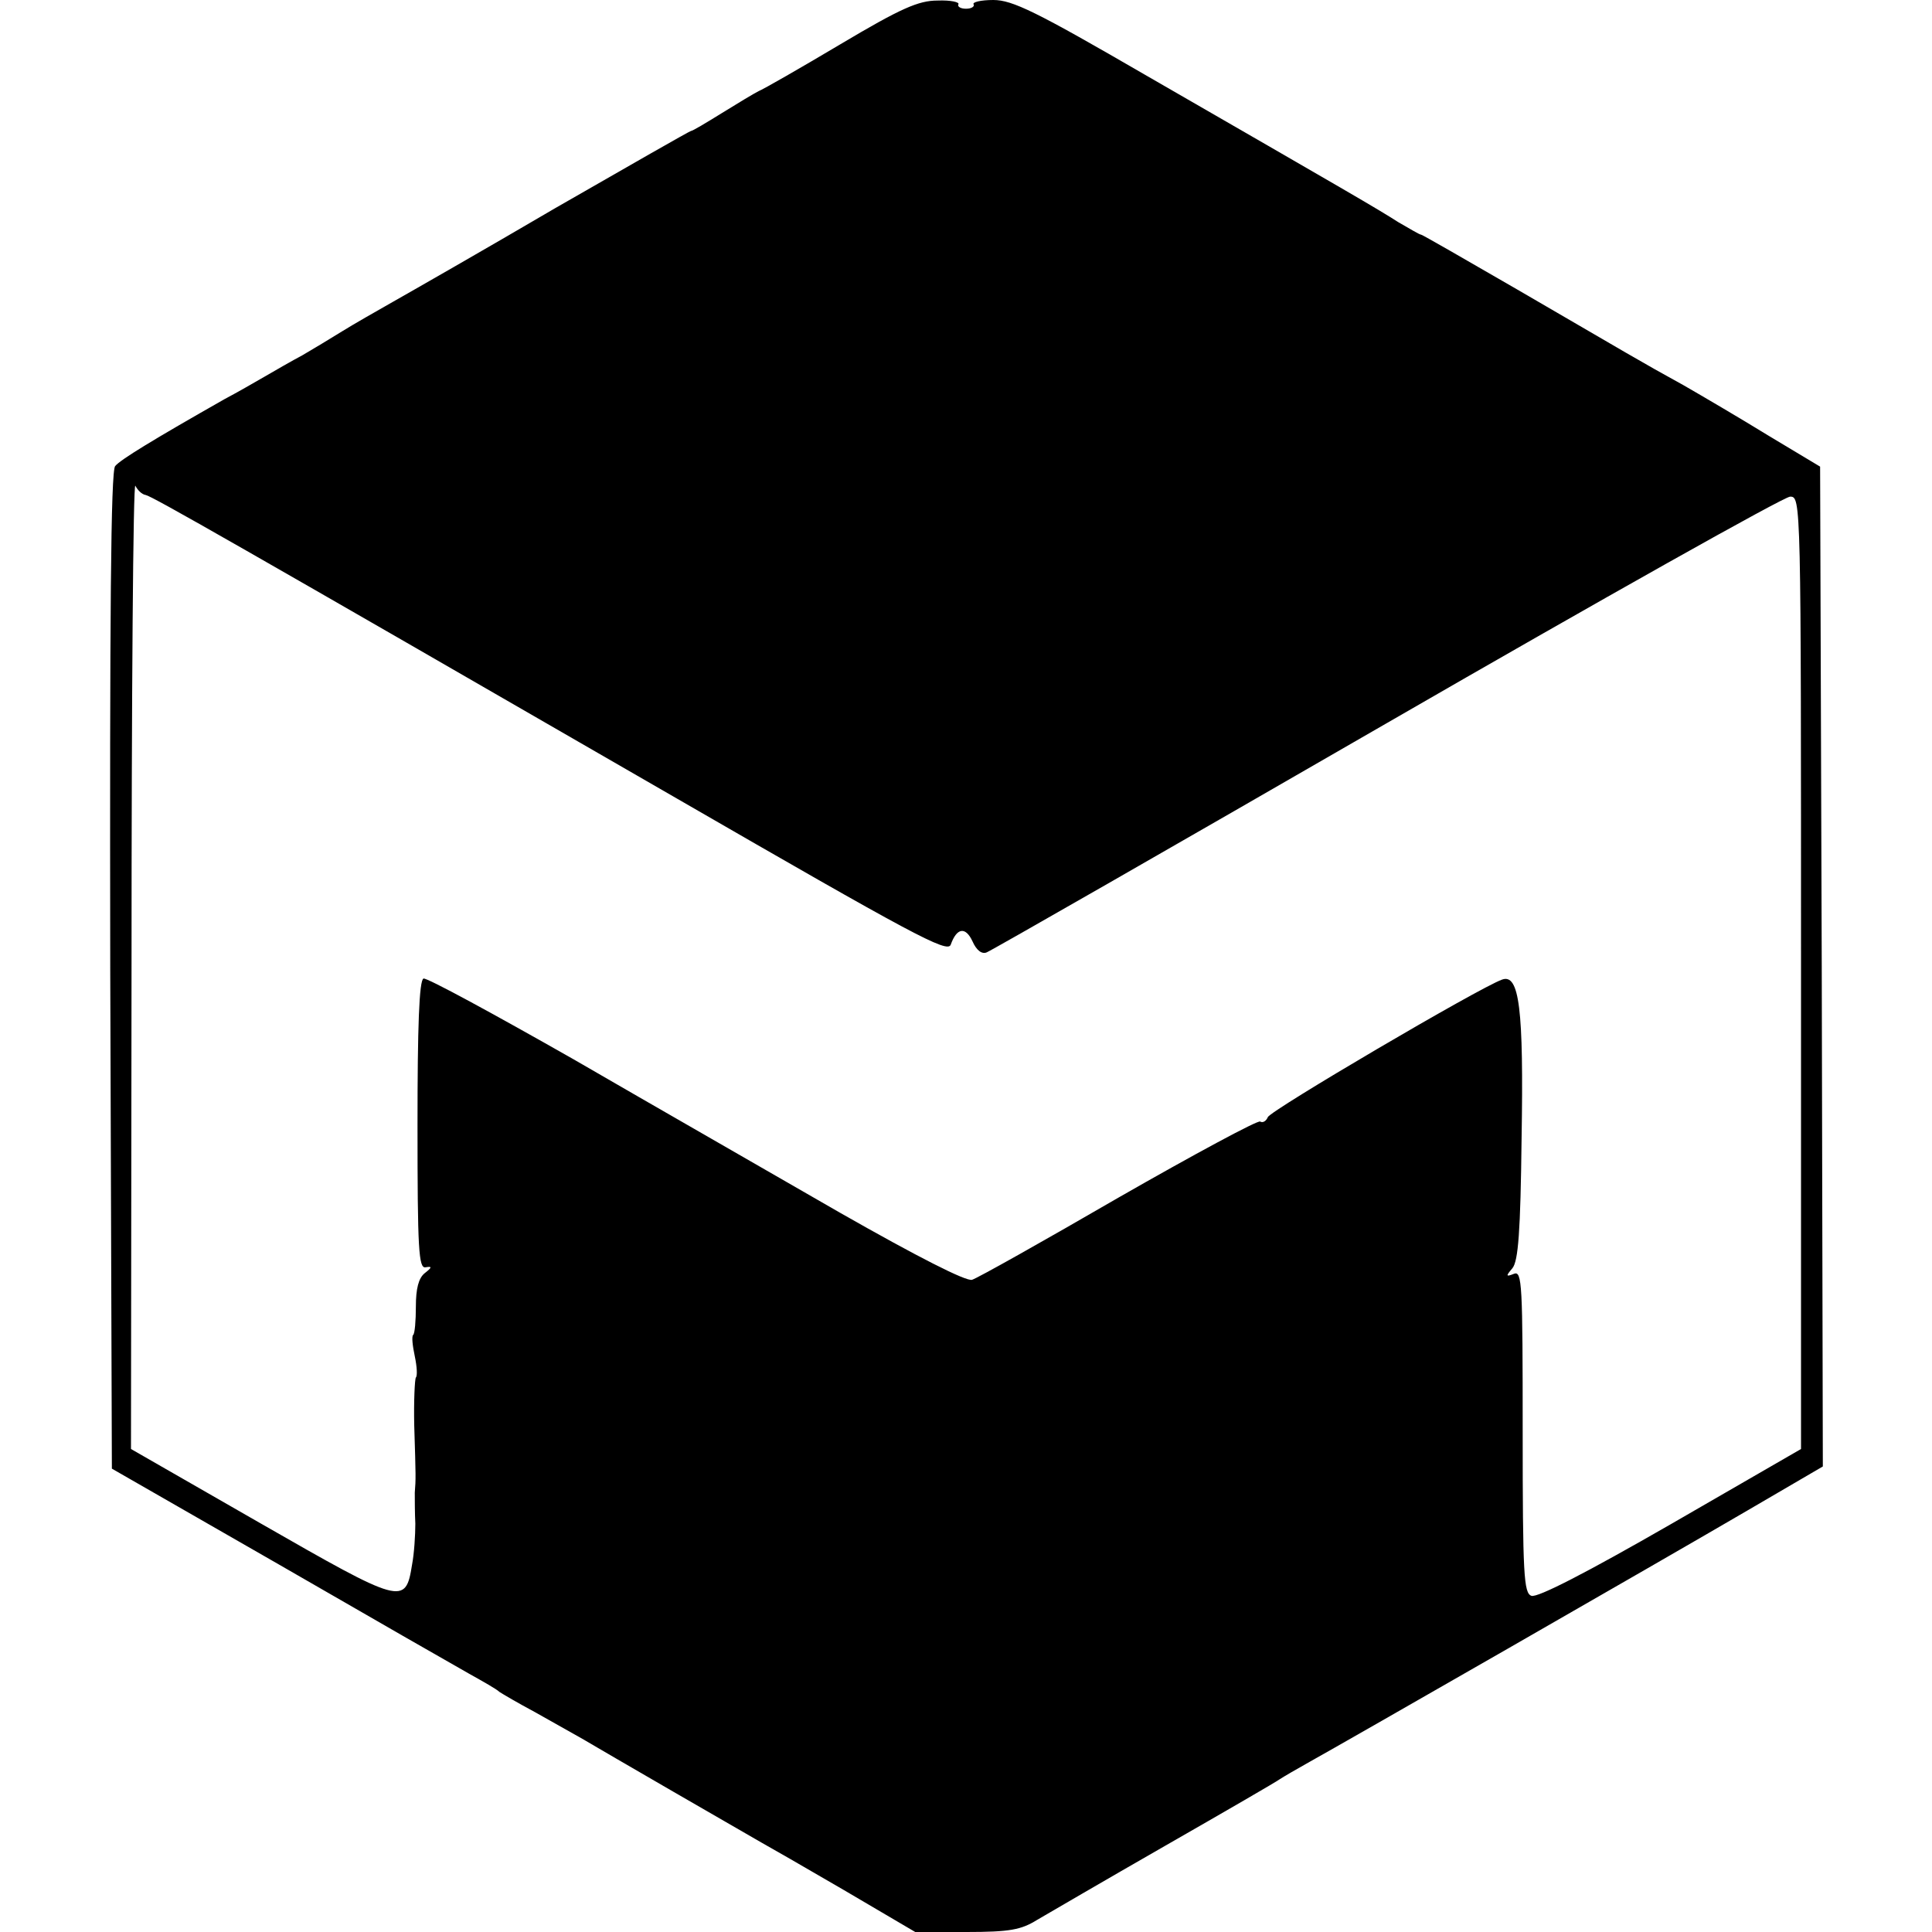 <?xml version="1.0" standalone="no"?>
<!DOCTYPE svg PUBLIC "-//W3C//DTD SVG 20010904//EN"
 "http://www.w3.org/TR/2001/REC-SVG-20010904/DTD/svg10.dtd">
<svg version="1.0" xmlns="http://www.w3.org/2000/svg"
 width="354pt" height="354pt" viewBox="0 0 354 354"
 preserveAspectRatio="xMidYMid meet">
<g transform="translate(0,354) scale(0.1,-0.1)"
fill="#000000" stroke="none">
<path d="M1540 3459 c-74 -44 -142 -83 -150 -86 -8 -4 -38 -22 -67 -40 -29
-18 -54 -33 -57 -33 -2 0 -114 -64 -248 -141 -133 -78 -268 -155 -298 -172
-30 -17 -72 -41 -93 -54 -21 -13 -54 -33 -73 -44 -19 -10 -50 -28 -69 -39 -19
-11 -52 -30 -73 -41 -132 -75 -191 -111 -201 -123 -8 -9 -10 -273 -9 -925 l3
-912 305 -175 c168 -97 325 -187 350 -201 25 -14 50 -28 55 -33 6 -4 35 -21
65 -37 30 -17 69 -39 87 -49 37 -22 298 -173 328 -190 11 -6 79 -45 151 -87
l131 -77 94 0 c79 0 100 4 129 22 19 11 125 73 235 136 110 63 205 118 210
122 6 4 30 18 55 32 63 35 637 364 803 461 l137 80 -2 916 -3 916 -95 57 c-52
32 -122 73 -155 92 -80 44 -101 57 -304 175 -95 55 -175 101 -177 101 -3 0
-21 11 -42 23 -39 25 -91 55 -464 270 -200 116 -243 137 -278 137 -23 0 -39
-4 -36 -8 2 -4 -4 -8 -14 -8 -10 0 -16 4 -14 8 3 4 -14 8 -38 7 -35 0 -67 -14
-178 -80z m-1273 -826 c13 -3 157 -85 973 -556 433 -250 496 -284 502 -268 11
31 27 34 40 6 7 -16 17 -24 26 -20 8 3 338 192 733 420 395 228 728 415 739
415 20 0 20 -4 20 -872 l0 -873 -239 -138 c-153 -88 -244 -135 -255 -131 -14
5 -16 38 -16 301 0 270 -1 295 -16 289 -15 -6 -15 -4 -3 10 11 13 15 68 17
238 4 237 -4 303 -36 291 -42 -15 -425 -240 -429 -252 -3 -7 -9 -11 -14 -8 -4
3 -121 -60 -259 -139 -138 -80 -259 -148 -269 -151 -11 -3 -98 41 -242 123
-123 71 -343 197 -488 281 -146 83 -269 150 -275 148 -8 -3 -11 -88 -11 -268
0 -229 2 -264 15 -261 12 2 12 0 -2 -11 -11 -9 -16 -28 -16 -61 0 -26 -2 -50
-5 -52 -3 -3 -1 -20 3 -39 4 -19 5 -36 2 -39 -2 -3 -4 -43 -3 -88 3 -96 3 -97
1 -123 0 -11 0 -37 1 -57 0 -20 -2 -54 -6 -75 -12 -75 -18 -73 -278 76 l-237
136 1 890 c0 490 3 883 7 875 4 -8 12 -16 19 -17z"/>
</g>
</svg>
